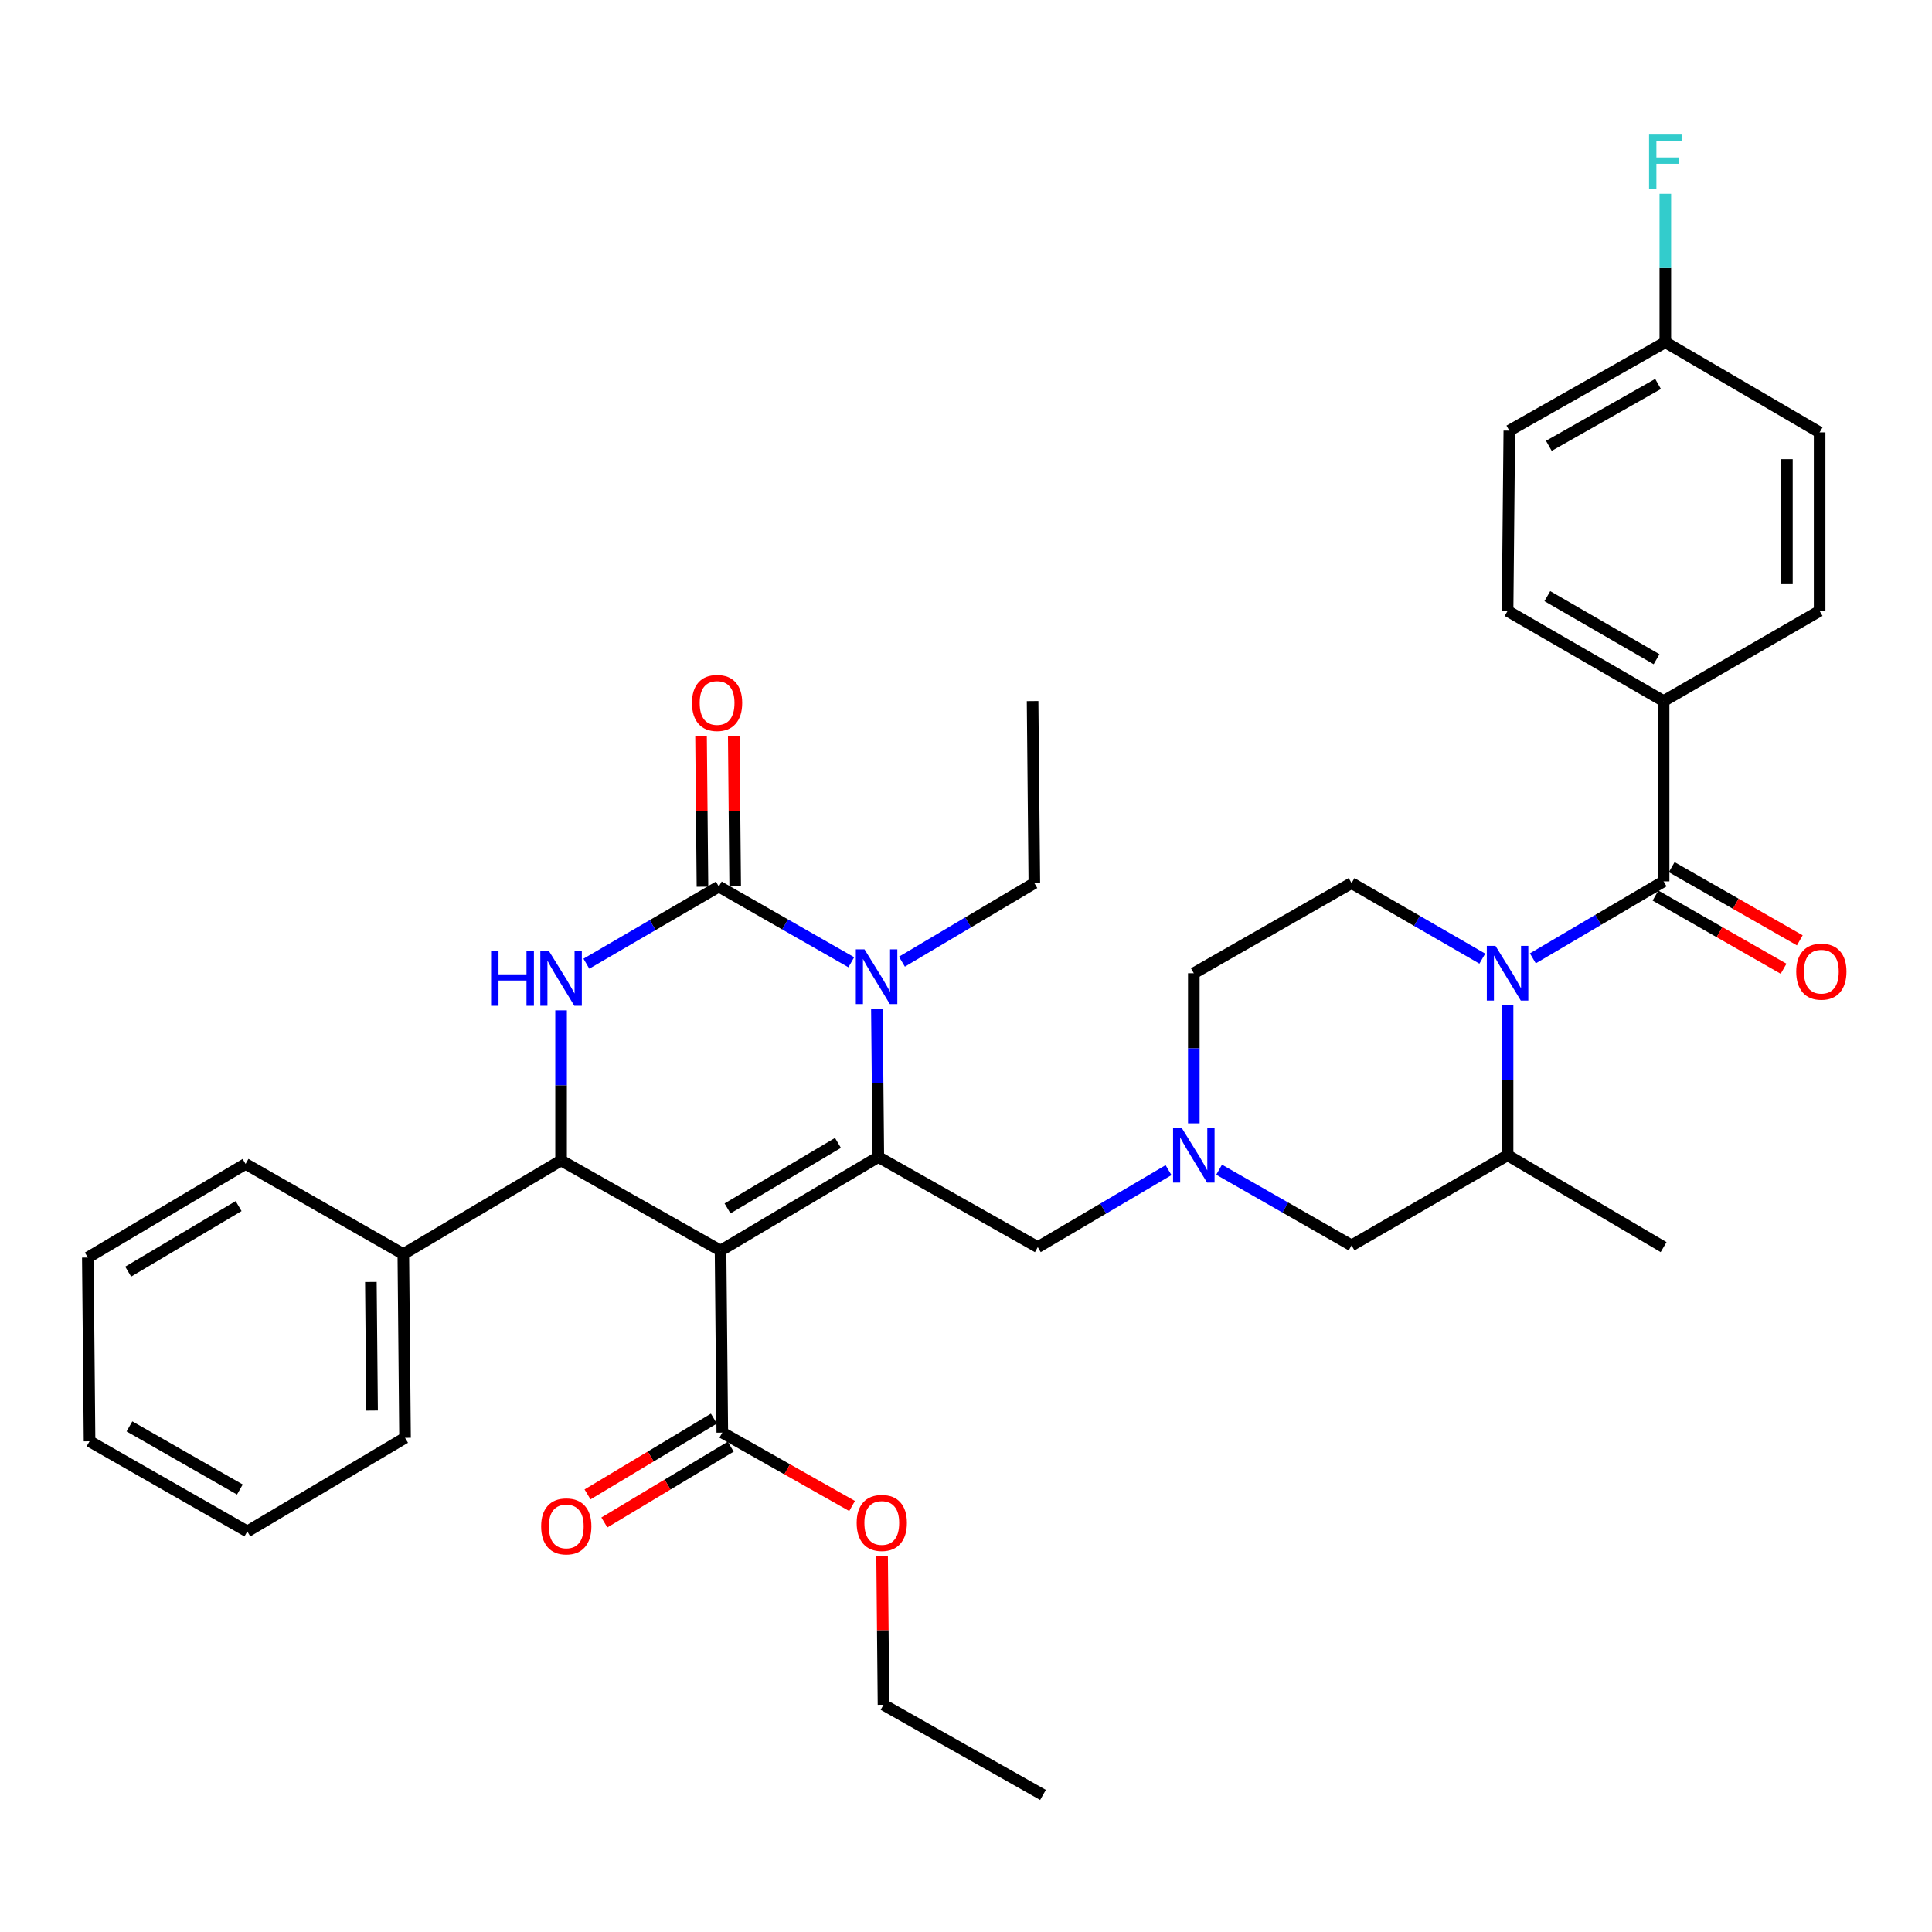 <?xml version='1.0' encoding='iso-8859-1'?>
<svg version='1.1' baseProfile='full'
              xmlns='http://www.w3.org/2000/svg'
                      xmlns:rdkit='http://www.rdkit.org/xml'
                      xmlns:xlink='http://www.w3.org/1999/xlink'
                  xml:space='preserve'
width='1000px' height='1000px' viewBox='0 0 1000 1000'>
<!-- END OF HEADER -->
<rect style='opacity:1.0;fill:#FFFFFF;stroke:none' width='1000' height='1000' x='0' y='0'> </rect>
<path class='bond-0' d='M 617.916,503.745 L 617.916,542.593' style='fill:none;fill-rule:evenodd;stroke:#000000;stroke-width:6px;stroke-linecap:butt;stroke-linejoin:miter;stroke-opacity:1' />
<path class='bond-0' d='M 617.916,542.593 L 617.916,581.44' style='fill:none;fill-rule:evenodd;stroke:#0000FF;stroke-width:6px;stroke-linecap:butt;stroke-linejoin:miter;stroke-opacity:1' />
<path class='bond-1' d='M 617.916,503.745 L 699.568,457.086' style='fill:none;fill-rule:evenodd;stroke:#000000;stroke-width:6px;stroke-linecap:butt;stroke-linejoin:miter;stroke-opacity:1' />
<path class='bond-2' d='M 604.833,605.659 L 570.995,625.584' style='fill:none;fill-rule:evenodd;stroke:#0000FF;stroke-width:6px;stroke-linecap:butt;stroke-linejoin:miter;stroke-opacity:1' />
<path class='bond-2' d='M 570.995,625.584 L 537.157,645.508' style='fill:none;fill-rule:evenodd;stroke:#000000;stroke-width:6px;stroke-linecap:butt;stroke-linejoin:miter;stroke-opacity:1' />
<path class='bond-3' d='M 631.007,605.436 L 665.288,625.025' style='fill:none;fill-rule:evenodd;stroke:#0000FF;stroke-width:6px;stroke-linecap:butt;stroke-linejoin:miter;stroke-opacity:1' />
<path class='bond-3' d='M 665.288,625.025 L 699.568,644.614' style='fill:none;fill-rule:evenodd;stroke:#000000;stroke-width:6px;stroke-linecap:butt;stroke-linejoin:miter;stroke-opacity:1' />
<path class='bond-4' d='M 699.568,644.614 L 780.318,597.956' style='fill:none;fill-rule:evenodd;stroke:#000000;stroke-width:6px;stroke-linecap:butt;stroke-linejoin:miter;stroke-opacity:1' />
<path class='bond-5' d='M 780.318,597.956 L 780.318,559.108' style='fill:none;fill-rule:evenodd;stroke:#000000;stroke-width:6px;stroke-linecap:butt;stroke-linejoin:miter;stroke-opacity:1' />
<path class='bond-5' d='M 780.318,559.108 L 780.318,520.26' style='fill:none;fill-rule:evenodd;stroke:#0000FF;stroke-width:6px;stroke-linecap:butt;stroke-linejoin:miter;stroke-opacity:1' />
<path class='bond-6' d='M 780.318,597.956 L 861.077,645.508' style='fill:none;fill-rule:evenodd;stroke:#000000;stroke-width:6px;stroke-linecap:butt;stroke-linejoin:miter;stroke-opacity:1' />
<path class='bond-7' d='M 767.246,496.192 L 733.407,476.639' style='fill:none;fill-rule:evenodd;stroke:#0000FF;stroke-width:6px;stroke-linecap:butt;stroke-linejoin:miter;stroke-opacity:1' />
<path class='bond-7' d='M 733.407,476.639 L 699.568,457.086' style='fill:none;fill-rule:evenodd;stroke:#000000;stroke-width:6px;stroke-linecap:butt;stroke-linejoin:miter;stroke-opacity:1' />
<path class='bond-8' d='M 793.401,496.041 L 827.239,476.117' style='fill:none;fill-rule:evenodd;stroke:#0000FF;stroke-width:6px;stroke-linecap:butt;stroke-linejoin:miter;stroke-opacity:1' />
<path class='bond-8' d='M 827.239,476.117 L 861.077,456.193' style='fill:none;fill-rule:evenodd;stroke:#000000;stroke-width:6px;stroke-linecap:butt;stroke-linejoin:miter;stroke-opacity:1' />
<path class='bond-9' d='M 861.077,362.875 L 780.318,316.217' style='fill:none;fill-rule:evenodd;stroke:#000000;stroke-width:6px;stroke-linecap:butt;stroke-linejoin:miter;stroke-opacity:1' />
<path class='bond-9' d='M 857.434,341.215 L 800.902,308.554' style='fill:none;fill-rule:evenodd;stroke:#000000;stroke-width:6px;stroke-linecap:butt;stroke-linejoin:miter;stroke-opacity:1' />
<path class='bond-10' d='M 861.077,362.875 L 941.836,316.217' style='fill:none;fill-rule:evenodd;stroke:#000000;stroke-width:6px;stroke-linecap:butt;stroke-linejoin:miter;stroke-opacity:1' />
<path class='bond-11' d='M 861.077,362.875 L 861.077,456.193' style='fill:none;fill-rule:evenodd;stroke:#000000;stroke-width:6px;stroke-linecap:butt;stroke-linejoin:miter;stroke-opacity:1' />
<path class='bond-12' d='M 780.318,316.217 L 781.221,222.9' style='fill:none;fill-rule:evenodd;stroke:#000000;stroke-width:6px;stroke-linecap:butt;stroke-linejoin:miter;stroke-opacity:1' />
<path class='bond-13' d='M 941.836,316.217 L 941.836,223.793' style='fill:none;fill-rule:evenodd;stroke:#000000;stroke-width:6px;stroke-linecap:butt;stroke-linejoin:miter;stroke-opacity:1' />
<path class='bond-13' d='M 924.903,302.353 L 924.903,237.657' style='fill:none;fill-rule:evenodd;stroke:#000000;stroke-width:6px;stroke-linecap:butt;stroke-linejoin:miter;stroke-opacity:1' />
<path class='bond-14' d='M 861.97,177.135 L 941.836,223.793' style='fill:none;fill-rule:evenodd;stroke:#000000;stroke-width:6px;stroke-linecap:butt;stroke-linejoin:miter;stroke-opacity:1' />
<path class='bond-15' d='M 861.97,177.135 L 861.97,138.723' style='fill:none;fill-rule:evenodd;stroke:#000000;stroke-width:6px;stroke-linecap:butt;stroke-linejoin:miter;stroke-opacity:1' />
<path class='bond-15' d='M 861.97,138.723 L 861.97,100.311' style='fill:none;fill-rule:evenodd;stroke:#33CCCC;stroke-width:6px;stroke-linecap:butt;stroke-linejoin:miter;stroke-opacity:1' />
<path class='bond-16' d='M 861.97,177.135 L 781.221,222.9' style='fill:none;fill-rule:evenodd;stroke:#000000;stroke-width:6px;stroke-linecap:butt;stroke-linejoin:miter;stroke-opacity:1' />
<path class='bond-16' d='M 858.207,198.731 L 801.682,230.766' style='fill:none;fill-rule:evenodd;stroke:#000000;stroke-width:6px;stroke-linecap:butt;stroke-linejoin:miter;stroke-opacity:1' />
<path class='bond-17' d='M 856.877,463.544 L 890.028,482.483' style='fill:none;fill-rule:evenodd;stroke:#000000;stroke-width:6px;stroke-linecap:butt;stroke-linejoin:miter;stroke-opacity:1' />
<path class='bond-17' d='M 890.028,482.483 L 923.178,501.423' style='fill:none;fill-rule:evenodd;stroke:#FF0000;stroke-width:6px;stroke-linecap:butt;stroke-linejoin:miter;stroke-opacity:1' />
<path class='bond-17' d='M 865.277,448.841 L 898.427,467.781' style='fill:none;fill-rule:evenodd;stroke:#000000;stroke-width:6px;stroke-linecap:butt;stroke-linejoin:miter;stroke-opacity:1' />
<path class='bond-17' d='M 898.427,467.781 L 931.578,486.72' style='fill:none;fill-rule:evenodd;stroke:#FF0000;stroke-width:6px;stroke-linecap:butt;stroke-linejoin:miter;stroke-opacity:1' />
<path class='bond-18' d='M 372.958,647.305 L 454.611,598.859' style='fill:none;fill-rule:evenodd;stroke:#000000;stroke-width:6px;stroke-linecap:butt;stroke-linejoin:miter;stroke-opacity:1' />
<path class='bond-18' d='M 376.566,625.476 L 433.723,591.563' style='fill:none;fill-rule:evenodd;stroke:#000000;stroke-width:6px;stroke-linecap:butt;stroke-linejoin:miter;stroke-opacity:1' />
<path class='bond-19' d='M 372.958,647.305 L 290.412,600.646' style='fill:none;fill-rule:evenodd;stroke:#000000;stroke-width:6px;stroke-linecap:butt;stroke-linejoin:miter;stroke-opacity:1' />
<path class='bond-20' d='M 372.958,647.305 L 373.861,741.525' style='fill:none;fill-rule:evenodd;stroke:#000000;stroke-width:6px;stroke-linecap:butt;stroke-linejoin:miter;stroke-opacity:1' />
<path class='bond-21' d='M 454.611,598.859 L 454.243,560.447' style='fill:none;fill-rule:evenodd;stroke:#000000;stroke-width:6px;stroke-linecap:butt;stroke-linejoin:miter;stroke-opacity:1' />
<path class='bond-21' d='M 454.243,560.447 L 453.875,522.035' style='fill:none;fill-rule:evenodd;stroke:#0000FF;stroke-width:6px;stroke-linecap:butt;stroke-linejoin:miter;stroke-opacity:1' />
<path class='bond-22' d='M 454.611,598.859 L 537.157,645.508' style='fill:none;fill-rule:evenodd;stroke:#000000;stroke-width:6px;stroke-linecap:butt;stroke-linejoin:miter;stroke-opacity:1' />
<path class='bond-23' d='M 466.831,497.76 L 501.1,477.423' style='fill:none;fill-rule:evenodd;stroke:#0000FF;stroke-width:6px;stroke-linecap:butt;stroke-linejoin:miter;stroke-opacity:1' />
<path class='bond-23' d='M 501.1,477.423 L 535.37,457.086' style='fill:none;fill-rule:evenodd;stroke:#000000;stroke-width:6px;stroke-linecap:butt;stroke-linejoin:miter;stroke-opacity:1' />
<path class='bond-24' d='M 440.626,498.061 L 406.345,478.472' style='fill:none;fill-rule:evenodd;stroke:#0000FF;stroke-width:6px;stroke-linecap:butt;stroke-linejoin:miter;stroke-opacity:1' />
<path class='bond-24' d='M 406.345,478.472 L 372.065,458.883' style='fill:none;fill-rule:evenodd;stroke:#000000;stroke-width:6px;stroke-linecap:butt;stroke-linejoin:miter;stroke-opacity:1' />
<path class='bond-25' d='M 372.065,458.883 L 337.79,478.844' style='fill:none;fill-rule:evenodd;stroke:#000000;stroke-width:6px;stroke-linecap:butt;stroke-linejoin:miter;stroke-opacity:1' />
<path class='bond-25' d='M 337.79,478.844 L 303.514,498.805' style='fill:none;fill-rule:evenodd;stroke:#0000FF;stroke-width:6px;stroke-linecap:butt;stroke-linejoin:miter;stroke-opacity:1' />
<path class='bond-26' d='M 380.531,458.803 L 380.16,419.815' style='fill:none;fill-rule:evenodd;stroke:#000000;stroke-width:6px;stroke-linecap:butt;stroke-linejoin:miter;stroke-opacity:1' />
<path class='bond-26' d='M 380.16,419.815 L 379.79,380.827' style='fill:none;fill-rule:evenodd;stroke:#FF0000;stroke-width:6px;stroke-linecap:butt;stroke-linejoin:miter;stroke-opacity:1' />
<path class='bond-26' d='M 363.599,458.963 L 363.229,419.975' style='fill:none;fill-rule:evenodd;stroke:#000000;stroke-width:6px;stroke-linecap:butt;stroke-linejoin:miter;stroke-opacity:1' />
<path class='bond-26' d='M 363.229,419.975 L 362.858,380.987' style='fill:none;fill-rule:evenodd;stroke:#FF0000;stroke-width:6px;stroke-linecap:butt;stroke-linejoin:miter;stroke-opacity:1' />
<path class='bond-27' d='M 290.412,522.951 L 290.412,561.798' style='fill:none;fill-rule:evenodd;stroke:#0000FF;stroke-width:6px;stroke-linecap:butt;stroke-linejoin:miter;stroke-opacity:1' />
<path class='bond-27' d='M 290.412,561.798 L 290.412,600.646' style='fill:none;fill-rule:evenodd;stroke:#000000;stroke-width:6px;stroke-linecap:butt;stroke-linejoin:miter;stroke-opacity:1' />
<path class='bond-28' d='M 290.412,600.646 L 208.76,649.101' style='fill:none;fill-rule:evenodd;stroke:#000000;stroke-width:6px;stroke-linecap:butt;stroke-linejoin:miter;stroke-opacity:1' />
<path class='bond-29' d='M 369.506,734.265 L 336.804,753.882' style='fill:none;fill-rule:evenodd;stroke:#000000;stroke-width:6px;stroke-linecap:butt;stroke-linejoin:miter;stroke-opacity:1' />
<path class='bond-29' d='M 336.804,753.882 L 304.102,773.5' style='fill:none;fill-rule:evenodd;stroke:#FF0000;stroke-width:6px;stroke-linecap:butt;stroke-linejoin:miter;stroke-opacity:1' />
<path class='bond-29' d='M 378.217,748.785 L 345.514,768.403' style='fill:none;fill-rule:evenodd;stroke:#000000;stroke-width:6px;stroke-linecap:butt;stroke-linejoin:miter;stroke-opacity:1' />
<path class='bond-29' d='M 345.514,768.403 L 312.812,788.02' style='fill:none;fill-rule:evenodd;stroke:#FF0000;stroke-width:6px;stroke-linecap:butt;stroke-linejoin:miter;stroke-opacity:1' />
<path class='bond-30' d='M 373.861,741.525 L 407.449,760.51' style='fill:none;fill-rule:evenodd;stroke:#000000;stroke-width:6px;stroke-linecap:butt;stroke-linejoin:miter;stroke-opacity:1' />
<path class='bond-30' d='M 407.449,760.51 L 441.037,779.495' style='fill:none;fill-rule:evenodd;stroke:#FF0000;stroke-width:6px;stroke-linecap:butt;stroke-linejoin:miter;stroke-opacity:1' />
<path class='bond-31' d='M 535.37,457.086 L 534.467,362.875' style='fill:none;fill-rule:evenodd;stroke:#000000;stroke-width:6px;stroke-linecap:butt;stroke-linejoin:miter;stroke-opacity:1' />
<path class='bond-32' d='M 456.57,805.299 L 456.936,843.847' style='fill:none;fill-rule:evenodd;stroke:#FF0000;stroke-width:6px;stroke-linecap:butt;stroke-linejoin:miter;stroke-opacity:1' />
<path class='bond-32' d='M 456.936,843.847 L 457.301,882.394' style='fill:none;fill-rule:evenodd;stroke:#000000;stroke-width:6px;stroke-linecap:butt;stroke-linejoin:miter;stroke-opacity:1' />
<path class='bond-33' d='M 457.301,882.394 L 539.857,929.053' style='fill:none;fill-rule:evenodd;stroke:#000000;stroke-width:6px;stroke-linecap:butt;stroke-linejoin:miter;stroke-opacity:1' />
<path class='bond-34' d='M 208.76,649.101 L 209.653,744.215' style='fill:none;fill-rule:evenodd;stroke:#000000;stroke-width:6px;stroke-linecap:butt;stroke-linejoin:miter;stroke-opacity:1' />
<path class='bond-34' d='M 191.962,663.528 L 192.587,730.107' style='fill:none;fill-rule:evenodd;stroke:#000000;stroke-width:6px;stroke-linecap:butt;stroke-linejoin:miter;stroke-opacity:1' />
<path class='bond-35' d='M 208.76,649.101 L 127.107,602.443' style='fill:none;fill-rule:evenodd;stroke:#000000;stroke-width:6px;stroke-linecap:butt;stroke-linejoin:miter;stroke-opacity:1' />
<path class='bond-36' d='M 209.653,744.215 L 128.001,792.661' style='fill:none;fill-rule:evenodd;stroke:#000000;stroke-width:6px;stroke-linecap:butt;stroke-linejoin:miter;stroke-opacity:1' />
<path class='bond-37' d='M 127.107,602.443 L 45.455,650.898' style='fill:none;fill-rule:evenodd;stroke:#000000;stroke-width:6px;stroke-linecap:butt;stroke-linejoin:miter;stroke-opacity:1' />
<path class='bond-37' d='M 123.501,624.273 L 66.344,658.191' style='fill:none;fill-rule:evenodd;stroke:#000000;stroke-width:6px;stroke-linecap:butt;stroke-linejoin:miter;stroke-opacity:1' />
<path class='bond-38' d='M 128.001,792.661 L 46.348,746.003' style='fill:none;fill-rule:evenodd;stroke:#000000;stroke-width:6px;stroke-linecap:butt;stroke-linejoin:miter;stroke-opacity:1' />
<path class='bond-38' d='M 124.154,770.961 L 66.997,738.3' style='fill:none;fill-rule:evenodd;stroke:#000000;stroke-width:6px;stroke-linecap:butt;stroke-linejoin:miter;stroke-opacity:1' />
<path class='bond-39' d='M 45.455,650.898 L 46.348,746.003' style='fill:none;fill-rule:evenodd;stroke:#000000;stroke-width:6px;stroke-linecap:butt;stroke-linejoin:miter;stroke-opacity:1' />
<path  class='atom-1' d='M 611.656 583.796
L 620.936 598.796
Q 621.856 600.276, 623.336 602.956
Q 624.816 605.636, 624.896 605.796
L 624.896 583.796
L 628.656 583.796
L 628.656 612.116
L 624.776 612.116
L 614.816 595.716
Q 613.656 593.796, 612.416 591.596
Q 611.216 589.396, 610.856 588.716
L 610.856 612.116
L 607.176 612.116
L 607.176 583.796
L 611.656 583.796
' fill='#0000FF'/>
<path  class='atom-4' d='M 774.058 489.585
L 783.338 504.585
Q 784.258 506.065, 785.738 508.745
Q 787.218 511.425, 787.298 511.585
L 787.298 489.585
L 791.058 489.585
L 791.058 517.905
L 787.178 517.905
L 777.218 501.505
Q 776.058 499.585, 774.818 497.385
Q 773.618 495.185, 773.258 494.505
L 773.258 517.905
L 769.578 517.905
L 769.578 489.585
L 774.058 489.585
' fill='#0000FF'/>
<path  class='atom-11' d='M 929.729 502.922
Q 929.729 496.122, 933.089 492.322
Q 936.449 488.522, 942.729 488.522
Q 949.009 488.522, 952.369 492.322
Q 955.729 496.122, 955.729 502.922
Q 955.729 509.802, 952.329 513.722
Q 948.929 517.602, 942.729 517.602
Q 936.489 517.602, 933.089 513.722
Q 929.729 509.842, 929.729 502.922
M 942.729 514.402
Q 947.049 514.402, 949.369 511.522
Q 951.729 508.602, 951.729 502.922
Q 951.729 497.362, 949.369 494.562
Q 947.049 491.722, 942.729 491.722
Q 938.409 491.722, 936.049 494.522
Q 933.729 497.322, 933.729 502.922
Q 933.729 508.642, 936.049 511.522
Q 938.409 514.402, 942.729 514.402
' fill='#FF0000'/>
<path  class='atom-14' d='M 853.55 69.658
L 870.39 69.658
L 870.39 72.898
L 857.35 72.898
L 857.35 81.498
L 868.95 81.498
L 868.95 84.778
L 857.35 84.778
L 857.35 97.978
L 853.55 97.978
L 853.55 69.658
' fill='#33CCCC'/>
<path  class='atom-17' d='M 447.457 491.382
L 456.737 506.382
Q 457.657 507.862, 459.137 510.542
Q 460.617 513.222, 460.697 513.382
L 460.697 491.382
L 464.457 491.382
L 464.457 519.702
L 460.577 519.702
L 450.617 503.302
Q 449.457 501.382, 448.217 499.182
Q 447.017 496.982, 446.657 496.302
L 446.657 519.702
L 442.977 519.702
L 442.977 491.382
L 447.457 491.382
' fill='#0000FF'/>
<path  class='atom-19' d='M 254.192 492.275
L 258.032 492.275
L 258.032 504.315
L 272.512 504.315
L 272.512 492.275
L 276.352 492.275
L 276.352 520.595
L 272.512 520.595
L 272.512 507.515
L 258.032 507.515
L 258.032 520.595
L 254.192 520.595
L 254.192 492.275
' fill='#0000FF'/>
<path  class='atom-19' d='M 284.152 492.275
L 293.432 507.275
Q 294.352 508.755, 295.832 511.435
Q 297.312 514.115, 297.392 514.275
L 297.392 492.275
L 301.152 492.275
L 301.152 520.595
L 297.272 520.595
L 287.312 504.195
Q 286.152 502.275, 284.912 500.075
Q 283.712 497.875, 283.352 497.195
L 283.352 520.595
L 279.672 520.595
L 279.672 492.275
L 284.152 492.275
' fill='#0000FF'/>
<path  class='atom-21' d='M 358.162 363.849
Q 358.162 357.049, 361.522 353.249
Q 364.882 349.449, 371.162 349.449
Q 377.442 349.449, 380.802 353.249
Q 384.162 357.049, 384.162 363.849
Q 384.162 370.729, 380.762 374.649
Q 377.362 378.529, 371.162 378.529
Q 364.922 378.529, 361.522 374.649
Q 358.162 370.769, 358.162 363.849
M 371.162 375.329
Q 375.482 375.329, 377.802 372.449
Q 380.162 369.529, 380.162 363.849
Q 380.162 358.289, 377.802 355.489
Q 375.482 352.649, 371.162 352.649
Q 366.842 352.649, 364.482 355.449
Q 362.162 358.249, 362.162 363.849
Q 362.162 369.569, 364.482 372.449
Q 366.842 375.329, 371.162 375.329
' fill='#FF0000'/>
<path  class='atom-25' d='M 280.103 790.051
Q 280.103 783.251, 283.463 779.451
Q 286.823 775.651, 293.103 775.651
Q 299.383 775.651, 302.743 779.451
Q 306.103 783.251, 306.103 790.051
Q 306.103 796.931, 302.703 800.851
Q 299.303 804.731, 293.103 804.731
Q 286.863 804.731, 283.463 800.851
Q 280.103 796.971, 280.103 790.051
M 293.103 801.531
Q 297.423 801.531, 299.743 798.651
Q 302.103 795.731, 302.103 790.051
Q 302.103 784.491, 299.743 781.691
Q 297.423 778.851, 293.103 778.851
Q 288.783 778.851, 286.423 781.651
Q 284.103 784.451, 284.103 790.051
Q 284.103 795.771, 286.423 798.651
Q 288.783 801.531, 293.103 801.531
' fill='#FF0000'/>
<path  class='atom-26' d='M 443.408 788.264
Q 443.408 781.464, 446.768 777.664
Q 450.128 773.864, 456.408 773.864
Q 462.688 773.864, 466.048 777.664
Q 469.408 781.464, 469.408 788.264
Q 469.408 795.144, 466.008 799.064
Q 462.608 802.944, 456.408 802.944
Q 450.168 802.944, 446.768 799.064
Q 443.408 795.184, 443.408 788.264
M 456.408 799.744
Q 460.728 799.744, 463.048 796.864
Q 465.408 793.944, 465.408 788.264
Q 465.408 782.704, 463.048 779.904
Q 460.728 777.064, 456.408 777.064
Q 452.088 777.064, 449.728 779.864
Q 447.408 782.664, 447.408 788.264
Q 447.408 793.984, 449.728 796.864
Q 452.088 799.744, 456.408 799.744
' fill='#FF0000'/>
</svg>
